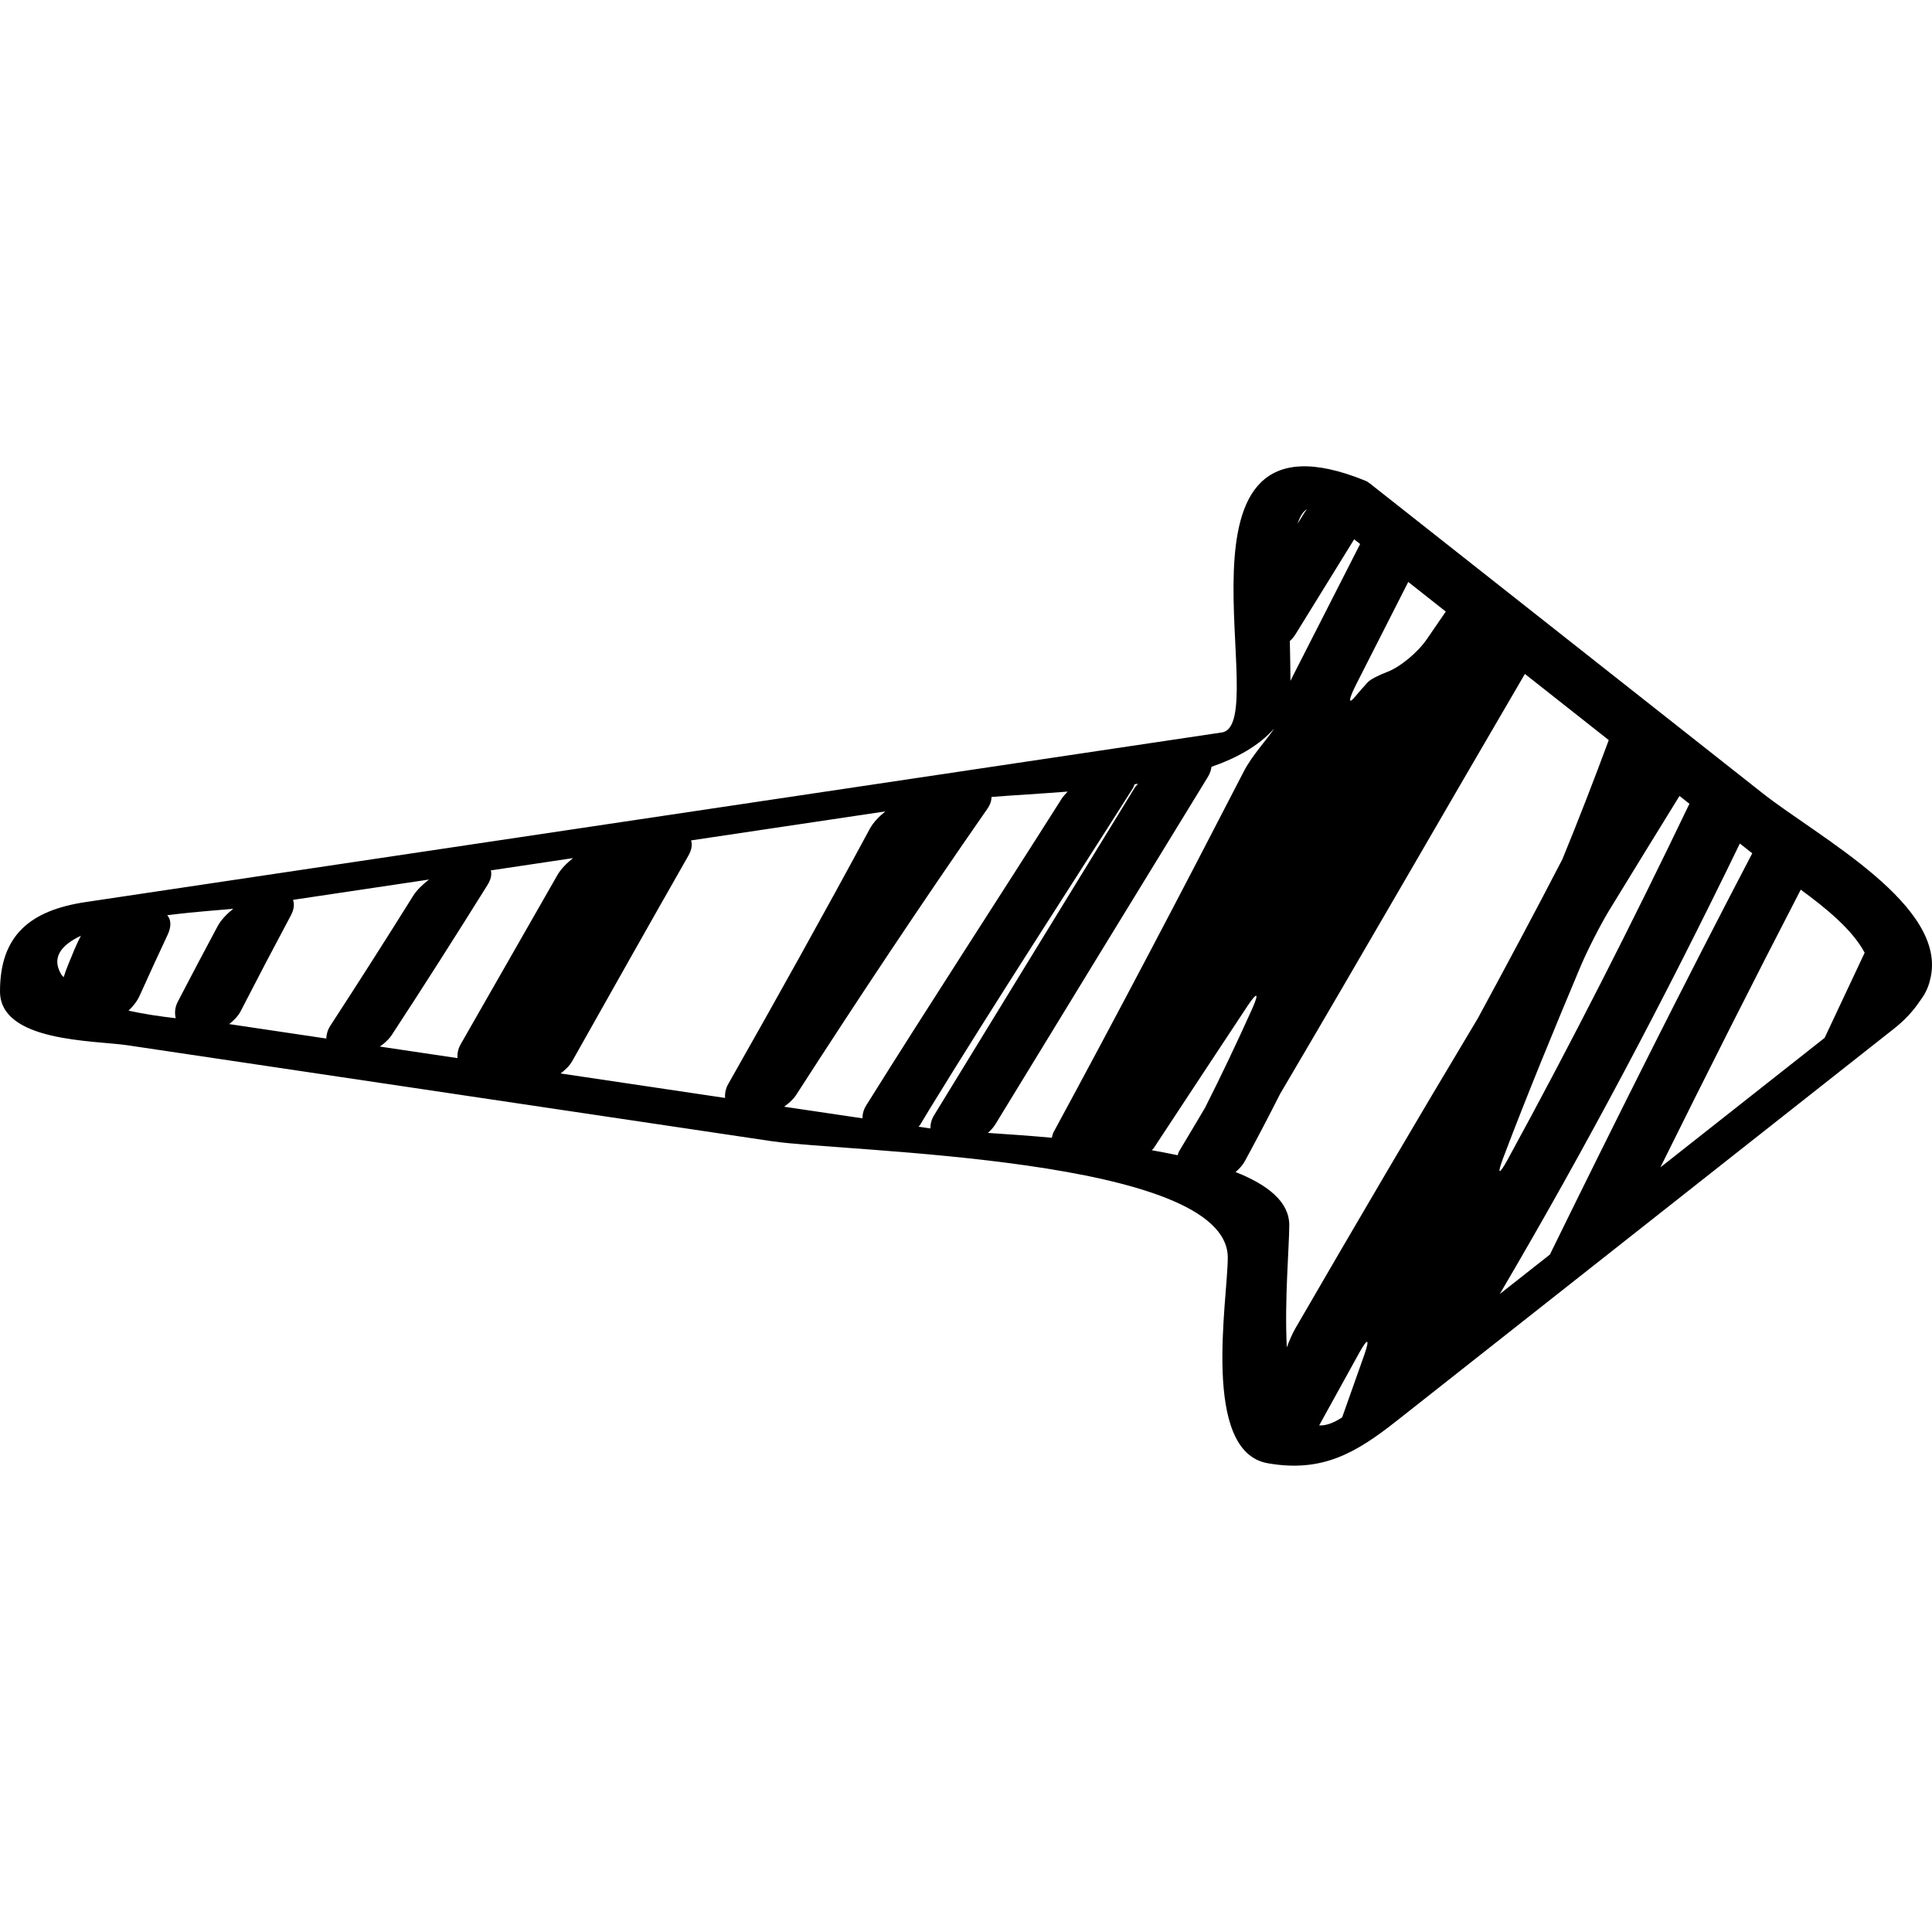 <?xml version="1.0" encoding="iso-8859-1"?>
<!-- Generator: Adobe Illustrator 16.0.0, SVG Export Plug-In . SVG Version: 6.00 Build 0)  -->
<!DOCTYPE svg PUBLIC "-//W3C//DTD SVG 1.1//EN" "http://www.w3.org/Graphics/SVG/1.1/DTD/svg11.dtd">
<svg version="1.1" id="Capa_1" xmlns="http://www.w3.org/2000/svg" xmlns:xlink="http://www.w3.org/1999/xlink" x="0px" y="0px"
	 width="60.707px" height="60.707px" viewBox="0 0 60.707 60.707" style="enable-background:new 0 0 60.707 60.707;"
	 xml:space="preserve">
<g>
	<g>
		<path d="M55.377,24.919c-4.115-3.246-8.23-6.492-12.346-9.738c-0.002-0.002-0.006-0.002-0.008-0.003
			c-0.027-0.025-0.064-0.05-0.117-0.071c-6.672-2.722-2.856,7.661-4.514,7.908c-6.086,0.909-12.17,1.816-18.257,2.725
			c-5.814,0.868-11.628,1.735-17.441,2.604C0.936,28.606,0,29.399,0,31.151c0,1.594,2.95,1.537,4.005,1.693
			c6.749,1.005,13.499,2.009,20.248,3.015c2.339,0.348,14.326,0.482,14.326,3.657c0,1.317-0.851,6.098,1.261,6.463
			c1.711,0.297,2.764-0.32,4.064-1.347c5.203-4.103,10.408-8.208,15.611-12.311c0.364-0.287,0.613-0.573,0.805-0.858
			c0.016-0.017,0.025-0.036,0.039-0.054c0.045-0.069,0.098-0.14,0.133-0.208c0.068-0.129,0.123-0.268,0.154-0.411
			C61.255,28.468,57.145,26.314,55.377,24.919z M2.33,29.856c-0.064,0.153-0.128,0.309-0.19,0.462
			c-0.054,0.131-0.101,0.262-0.139,0.388c-0.019-0.027-0.051-0.046-0.068-0.074c-0.332-0.542-0.01-0.936,0.609-1.229
			C2.47,29.541,2.398,29.691,2.33,29.856z M52.773,25.01c0.104,0.082,0.207,0.164,0.312,0.246c-1.814,3.778-3.71,7.517-5.721,11.197
			c-0.266,0.483-0.328,0.457-0.133-0.061c0.765-2.021,1.59-4.017,2.424-6.004c0.214-0.509,0.619-1.304,0.904-1.776
			C51.294,27.409,52.033,26.209,52.773,25.01z M44.25,18.286c0.393,0.311,0.786,0.62,1.179,0.931
			c-0.196,0.287-0.394,0.573-0.59,0.86c-0.312,0.456-0.873,0.893-1.237,1.031c-0.298,0.114-0.541,0.241-0.621,0.326
			c-0.142,0.151-0.275,0.308-0.408,0.465c-0.221,0.261-0.198,0.073,0.053-0.419C43.167,20.416,43.708,19.351,44.25,18.286z
			 M41.07,15.999c-0.023,0.033-0.055,0.064-0.075,0.099c-0.074,0.119-0.147,0.238-0.222,0.356
			C40.848,16.226,40.945,16.068,41.07,15.999z M40.729,19.895c0.606-0.984,1.215-1.966,1.821-2.949
			c0.062,0.049,0.126,0.1,0.188,0.148c-0.69,1.359-1.385,2.72-2.079,4.079c-0.039,0.075-0.074,0.147-0.11,0.222
			c-0.001-0.347-0.011-0.781-0.02-1.254C40.592,20.09,40.659,20.01,40.729,19.895z M6.836,29.107
			c-0.421,0.787-0.838,1.576-1.249,2.368c-0.096,0.186-0.102,0.359-0.066,0.519c-0.49-0.056-0.994-0.13-1.482-0.237
			c0.14-0.134,0.267-0.289,0.351-0.475c0.288-0.64,0.581-1.276,0.878-1.911c0.125-0.265,0.106-0.478-0.013-0.613
			c0.975-0.124,1.832-0.173,2.075-0.204C7.125,28.719,6.942,28.907,6.836,29.107z M10.252,32.633
			c-1.017-0.15-2.033-0.303-3.05-0.454c0.148-0.118,0.281-0.251,0.363-0.411c0.517-1.006,1.042-2.008,1.575-3.005
			c0.106-0.199,0.112-0.359,0.067-0.488c1.425-0.212,2.849-0.425,4.273-0.638c-0.201,0.156-0.383,0.328-0.497,0.511
			c-0.856,1.369-1.722,2.729-2.602,4.08C10.29,32.37,10.257,32.505,10.252,32.633z M14.475,32.813
			c-0.087,0.152-0.108,0.298-0.101,0.435c-0.812-0.121-1.625-0.242-2.438-0.363c0.149-0.104,0.283-0.226,0.376-0.367
			c1.021-1.559,2.021-3.132,3.009-4.715c0.114-0.185,0.132-0.332,0.103-0.454c0.86-0.128,1.722-0.257,2.583-0.386
			c-0.203,0.161-0.385,0.344-0.494,0.536C16.502,29.27,15.489,31.042,14.475,32.813z M22.882,34.063
			c-0.087,0.153-0.107,0.299-0.1,0.436c-1.723-0.256-3.444-0.513-5.167-0.769c0.149-0.112,0.283-0.241,0.37-0.396
			c1.213-2.153,2.425-4.308,3.648-6.452c0.109-0.192,0.121-0.35,0.082-0.475c2.034-0.304,4.068-0.606,6.103-0.911
			c-0.204,0.166-0.385,0.354-0.491,0.553C25.878,28.736,24.39,31.405,22.882,34.063z M27.1,35.14
			c-0.821-0.122-1.642-0.244-2.462-0.365c0.15-0.107,0.287-0.229,0.38-0.372c1.95-3.027,3.944-6.026,6.001-8.981
			c0.104-0.148,0.135-0.271,0.137-0.38c0.689-0.055,1.514-0.1,2.392-0.169c-0.069,0.077-0.146,0.153-0.194,0.233
			c-2.035,3.214-4.117,6.399-6.131,9.62C27.13,34.871,27.101,35.009,27.1,35.14z M29.235,35.457
			c-0.022-0.003-0.049-0.006-0.068-0.009c-0.103-0.017-0.206-0.03-0.309-0.046c0.014-0.018,0.037-0.028,0.048-0.047
			c0.1-0.168,0.199-0.335,0.302-0.502c2.081-3.391,4.258-6.725,6.388-10.084c0.029-0.046,0.032-0.082,0.053-0.125
			c0.037-0.006,0.074-0.01,0.11-0.016c-0.038,0.048-0.087,0.094-0.116,0.143c-2.1,3.421-4.195,6.844-6.29,10.268
			C29.262,35.186,29.235,35.325,29.235,35.457z M33.051,35.75c-0.727-0.065-1.41-0.112-2.009-0.152
			c0.09-0.084,0.176-0.172,0.235-0.271c2.221-3.634,4.439-7.268,6.666-10.897c0.078-0.125,0.113-0.236,0.123-0.335
			c0.814-0.282,1.494-0.669,1.959-1.191c-0.004,0.006-0.006,0.014-0.01,0.021c-0.195,0.297-0.678,0.821-0.931,1.312
			c-1.959,3.801-3.946,7.586-5.981,11.342C33.072,35.637,33.068,35.693,33.051,35.75z M37.863,34.811
			c-0.27,0.458-0.543,0.913-0.816,1.369c-0.023,0.041-0.025,0.079-0.043,0.119c-0.266-0.057-0.537-0.107-0.814-0.157
			c0.018-0.021,0.043-0.04,0.06-0.062c0.981-1.49,1.963-2.981,2.948-4.469c0.306-0.46,0.375-0.423,0.15,0.082
			C38.875,32.745,38.382,33.784,37.863,34.811z M42.867,42.576c-0.231,0.653-0.463,1.308-0.694,1.96
			c-0.28,0.184-0.522,0.266-0.722,0.252c0.419-0.761,0.839-1.521,1.26-2.282C42.979,42.023,43.049,42.054,42.867,42.576z
			 M40.707,41.733c-0.102,0.177-0.193,0.389-0.273,0.604c-0.076-1.473,0.077-3.178,0.077-3.844c0-0.727-0.671-1.264-1.687-1.665
			c0.121-0.104,0.226-0.22,0.298-0.354c0.377-0.694,0.745-1.396,1.101-2.102c2.586-4.384,5.121-8.801,7.692-13.196
			c0.878,0.692,1.757,1.386,2.635,2.079c-0.464,1.254-0.948,2.503-1.457,3.744c-0.864,1.671-1.754,3.33-2.649,4.985
			C44.505,35.219,42.598,38.47,40.707,41.733z M47.125,40.661c2.711-4.604,5.21-9.339,7.544-14.156
			c0.13,0.102,0.259,0.205,0.39,0.307c-2.18,4.17-4.287,8.381-6.359,12.609C48.173,39.834,47.648,40.248,47.125,40.661z
			 M57.333,32.612c-1.72,1.356-3.44,2.714-5.161,4.069c1.447-2.922,2.913-5.832,4.411-8.726c0.771,0.565,1.62,1.248,2.008,1.982
			C58.173,30.831,57.753,31.721,57.333,32.612z"/>
	</g>
</g>
<g>
</g>
<g>
</g>
<g>
</g>
<g>
</g>
<g>
</g>
<g>
</g>
<g>
</g>
<g>
</g>
<g>
</g>
<g>
</g>
<g>
</g>
<g>
</g>
<g>
</g>
<g>
</g>
<g>
</g>
</svg>
